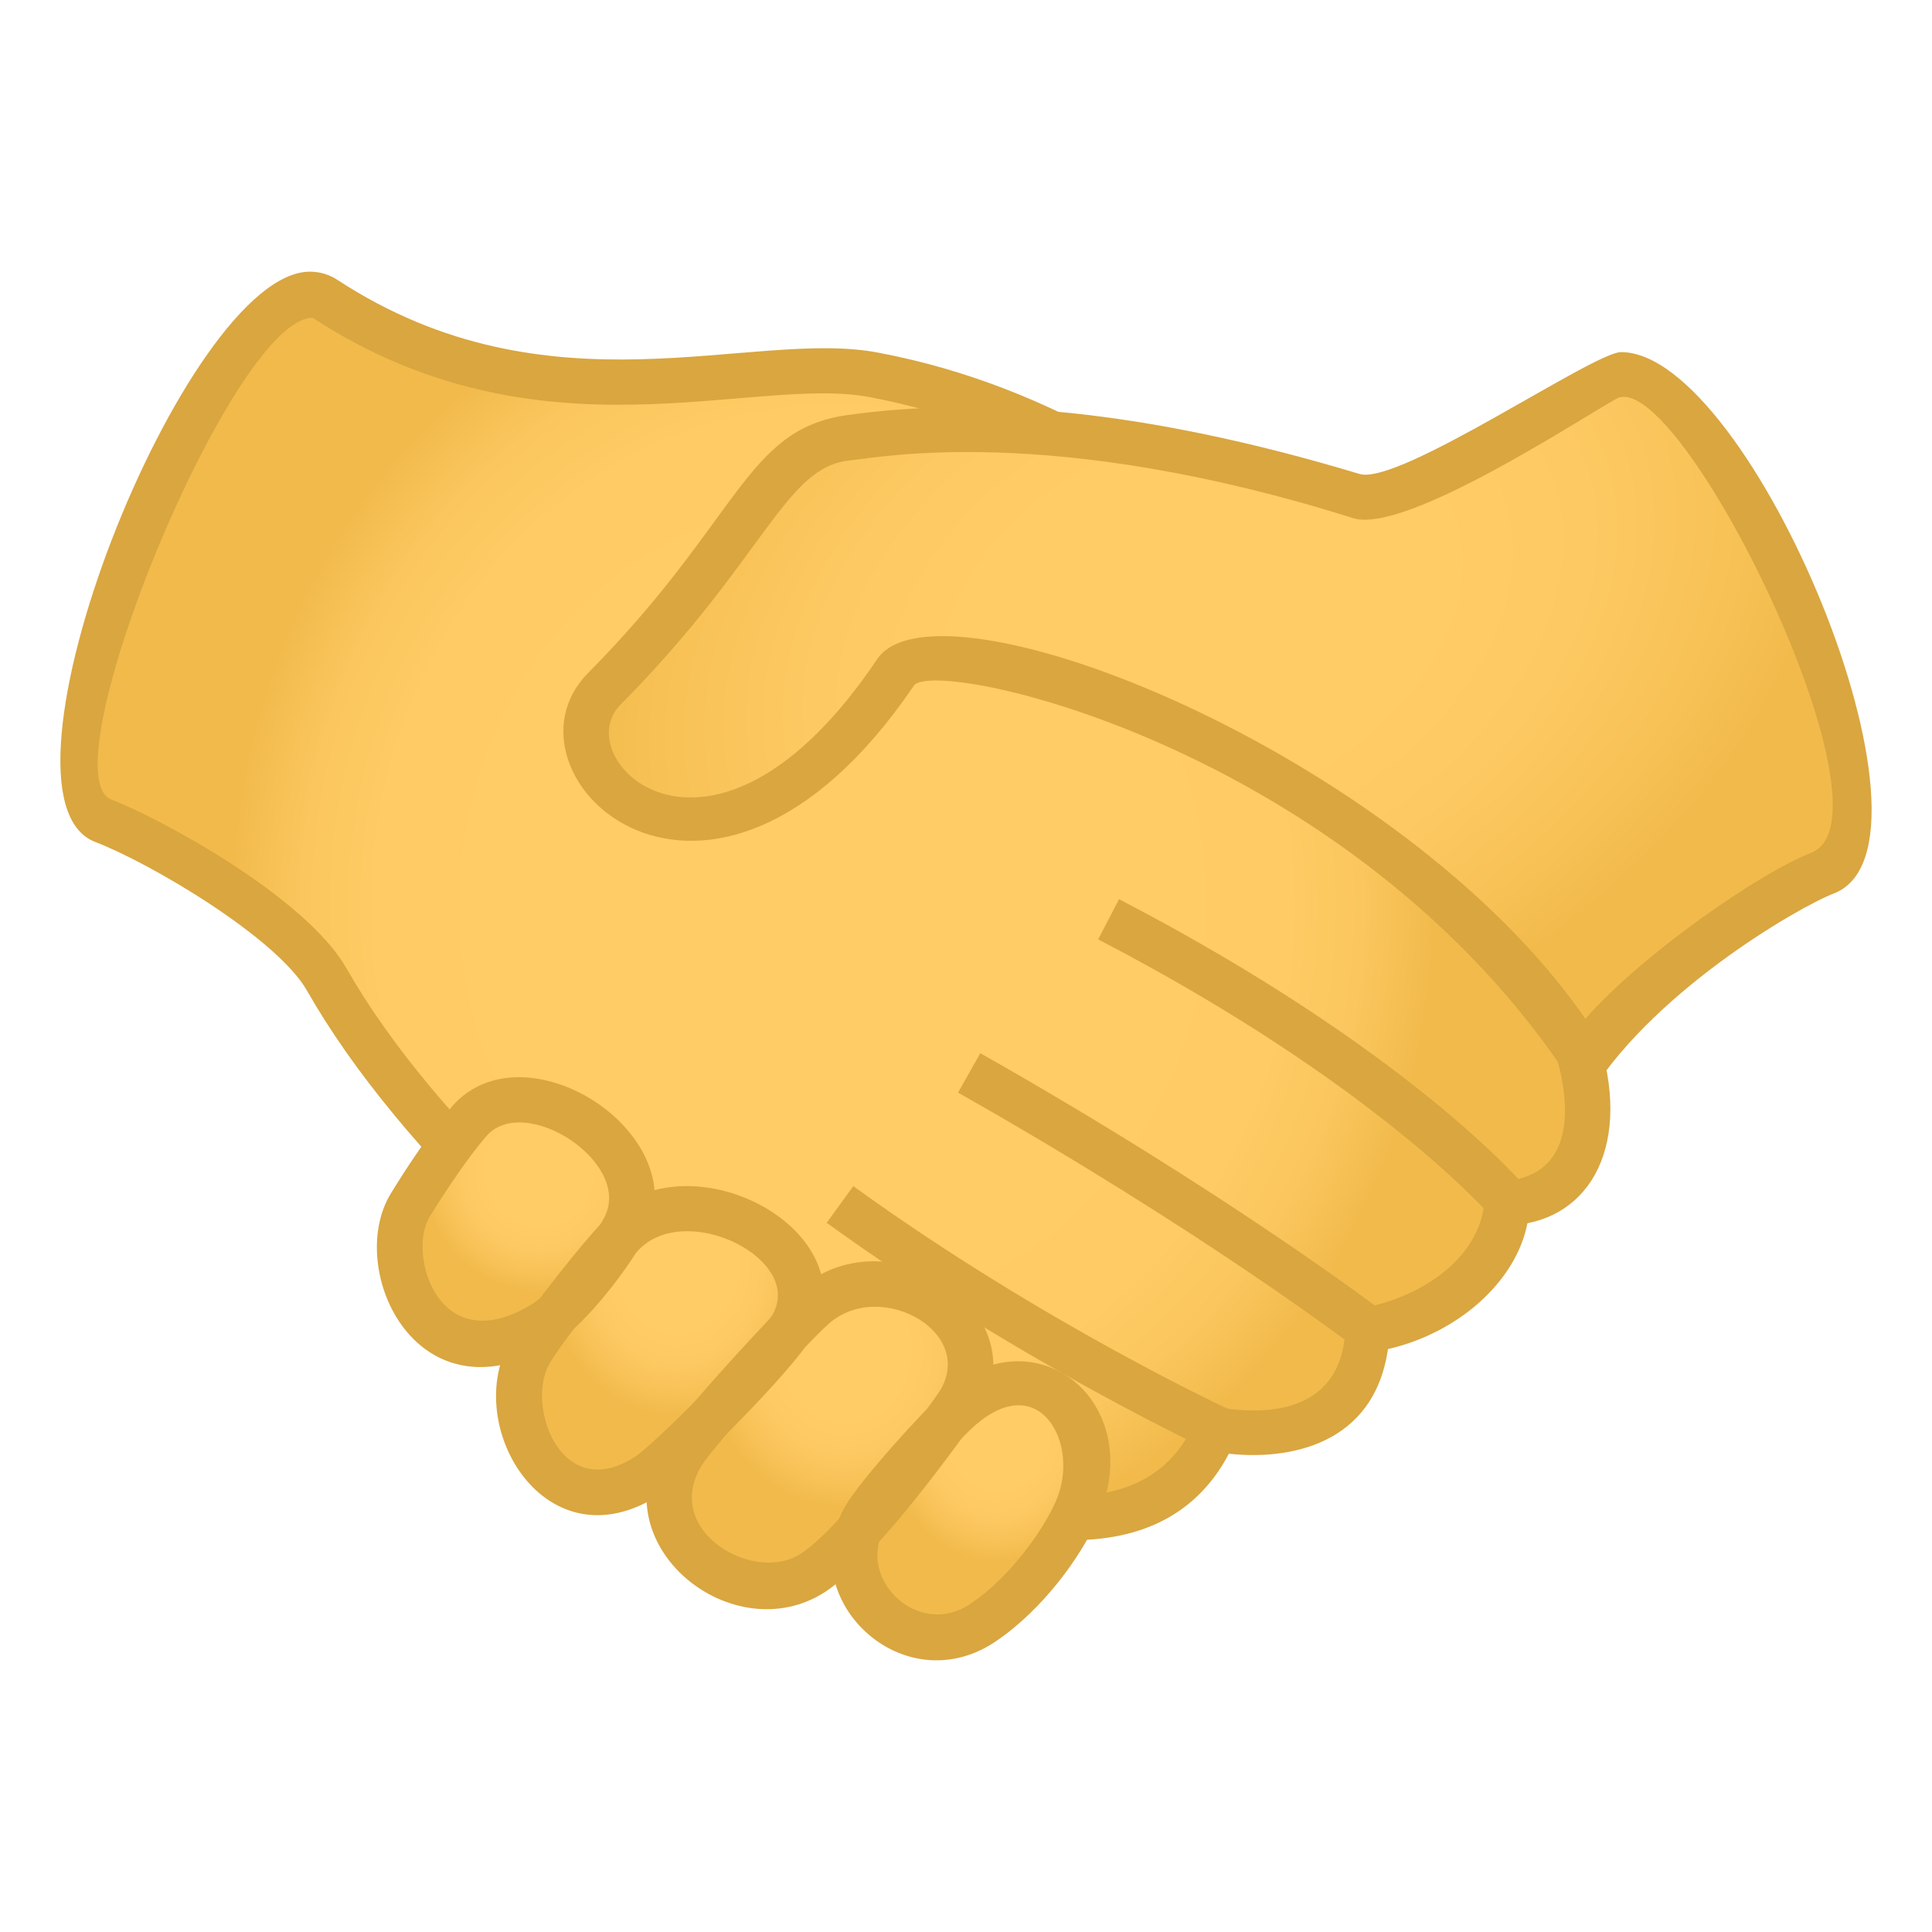 <?xml version="1.0" encoding="utf-8"?>
<!-- Generator: Adobe Illustrator 15.0.0, SVG Export Plug-In . SVG Version: 6.00 Build 0)  -->
<!DOCTYPE svg PUBLIC "-//W3C//DTD SVG 1.1//EN" "http://www.w3.org/Graphics/SVG/1.1/DTD/svg11.dtd">
<svg version="1.1" id="Layer_1" xmlns:x="http://ns.adobe.com/Extensibility/1.0/" xmlns:i="http://ns.adobe.com/AdobeIllustrator/10.0/" xmlns:graph="http://ns.adobe.com/Graphs/1.0/"
	 xmlns="http://www.w3.org/2000/svg" xmlns:xlink="http://www.w3.org/1999/xlink" xmlns:a="http://ns.adobe.com/AdobeSVGViewerExtensions/3.0/"
	 x="0px" y="0px" width="64px" height="64px" viewBox="0 0 64 64" enable-background="new 0 0 64 64" xml:space="preserve">
<radialGradient id="SVGID_1_" cx="28.203" cy="37.655" r="22.042" gradientTransform="matrix(1.001 0 0 1.085 -0.644 -10.85)" gradientUnits="userSpaceOnUse">
	<stop  offset="0.436" style="stop-color:#FFCC66"/>
	<stop  offset="0.686" style="stop-color:#FECB64"/>
	<stop  offset="0.797" style="stop-color:#FAC65D"/>
	<stop  offset="0.88" style="stop-color:#F4BD50"/>
	<stop  offset="0.903" style="stop-color:#F2BA4B"/>
	<a:midPointStop  offset="0.436" style="stop-color:#FFCC66"/>
	<a:midPointStop  offset="0.844" style="stop-color:#FFCC66"/>
	<a:midPointStop  offset="0.903" style="stop-color:#F2BA4B"/>
</radialGradient>
<path fill="url(#SVGID_1_)" d="M10.77,9.901C7.753,7.933,0.098,25.91,3.421,27.189c1.764,0.677,6.249,3.232,7.402,5.258
	c6.208,10.913,25.816,23.71,29.438,14.889c2.95,0.51,4.918-0.622,5.02-3.28c2.432-0.34,4.633-2.228,4.631-4.207
	c3.198-0.147,2.989-3.689,2.045-5.972c-3.63-8.765-11.621-19.306-23.003-21.458C24.764,11.619,18.078,14.679,10.77,9.901z"/>
<path fill="#D9A640" d="M10.17,32.818C9.178,31.073,5.003,28.6,3.152,27.89C-0.738,26.394,6.134,9,10.265,9
	c0.331,0,0.638,0.092,0.915,0.273c7.039,4.601,13.71,1.604,17.915,2.409c11.585,2.19,19.765,12.753,23.557,21.907
	c1.536,3.717,0.377,6.461-2.054,6.932c-0.369,1.908-2.262,3.628-4.62,4.169c-0.466,3.202-3.308,3.681-5.27,3.467
	C36.067,56.991,16.265,43.53,10.17,32.818z M10.35,10.529c-2.645,0-8.84,15.117-6.658,15.959c1.676,0.645,6.454,3.251,7.785,5.588
	c5.788,10.178,25.593,23.582,28.319,14.418c0,0,5.093,1.49,4.759-3.095c2.069-0.136,4.932-1.651,4.605-4.267
	c3.548,0.239,2.791-3.306,2.103-4.969c-3.641-8.792-11.45-18.929-22.448-21.007c-3.885-0.746-10.938,2.285-18.455-2.628
	C10.356,10.529,10.353,10.529,10.35,10.529z"/>
<path fill="#D9A640" d="M40.189,48.102c-0.063-0.028-6.368-2.938-12.803-7.595l0.88-1.215c6.31,4.564,12.487,7.417,12.549,7.445
	L40.189,48.102z"/>
<path fill="#D9A640" d="M44.909,44.647c-0.05-0.038-5.08-3.872-13.173-8.453l0.738-1.305c8.192,4.636,13.296,8.527,13.347,8.565
	L44.909,44.647z"/>
<path fill="#D9A640" d="M49.423,40.327c-0.037-0.043-3.775-4.39-13.045-9.209l0.692-1.331c9.567,4.974,13.345,9.389,13.501,9.574
	L49.423,40.327z"/>
<radialGradient id="SVGID_2_" cx="40.376" cy="28.944" r="21.701" gradientTransform="matrix(0.939 -0.375 0.223 0.658 -4.617 16.652)" gradientUnits="userSpaceOnUse">
	<stop  offset="0.376" style="stop-color:#FFCC66"/>
	<stop  offset="0.614" style="stop-color:#FDC962"/>
	<stop  offset="0.862" style="stop-color:#F7C155"/>
	<stop  offset="1" style="stop-color:#F2BA4B"/>
	<a:midPointStop  offset="0.376" style="stop-color:#FFCC66"/>
	<a:midPointStop  offset="0.699" style="stop-color:#FFCC66"/>
	<a:midPointStop  offset="1" style="stop-color:#F2BA4B"/>
</radialGradient>
<path fill="url(#SVGID_2_)" d="M53.13,12.611c2.871-2.217,10.673,15.007,7.349,16.285c-1.762,0.68-6.848,4.138-8.002,6.165
	c-5.87-9.611-21.343-14.865-22.804-12.795c-6.623,9.385-11.943,2.858-9.656,0.553c4.585-4.625,5.479-8.105,8.079-8.315
	c3.342-0.272,7.67-0.973,16.711,1.912C45.613,16.672,49.58,15.354,53.13,12.611z"/>
<path fill="#D9A640" d="M53.699,11.664c-0.916,0-7.354,4.431-8.663,4.036c-7.163-2.157-12.62-2.569-17.002-1.944
	c-3.347,0.478-3.548,3.488-8.55,8.535c-3.306,3.329,3.986,10.423,10.79,0.422c0.669-0.983,15.063,2.099,22.225,13.825
	c2.039-3.577,7.068-6.486,8.249-6.941C64.822,28.029,58.017,11.664,53.699,11.664z M59.997,28.25
	c-1.669,0.644-5.592,3.345-7.479,5.5c-6.14-8.876-21.47-14.871-23.459-11.916c-5.479,8.145-10.304,3.318-8.508,1.514
	c4.798-4.842,5.438-7.883,7.605-8.097c1.004-0.1,6.706-1.225,16.668,1.913c1.707,0.537,7.443-3.243,8.72-3.955
	C55.607,12.058,63.022,27.086,59.997,28.25z"/>
<radialGradient id="SVGID_3_" cx="13.775" cy="76.144" r="3.904" gradientTransform="matrix(0.999 0.064 -0.056 1.018 8.375 -39.597)" gradientUnits="userSpaceOnUse">
	<stop  offset="0.436" style="stop-color:#FFCC66"/>
	<stop  offset="0.654" style="stop-color:#FDC962"/>
	<stop  offset="0.869" style="stop-color:#F7C156"/>
	<stop  offset="1" style="stop-color:#F2BA4B"/>
	<a:midPointStop  offset="0.436" style="stop-color:#FFCC66"/>
	<a:midPointStop  offset="0.71" style="stop-color:#FFCC66"/>
	<a:midPointStop  offset="1" style="stop-color:#F2BA4B"/>
</radialGradient>
<path fill="url(#SVGID_3_)" d="M15.542,37.145c-0.659,0.763-1.49,2.02-1.959,2.789c-1.189,1.955,0.679,6.238,4.463,3.889
	c0.77-0.479,2.065-2.11,2.614-3.101C22.119,38.095,17.414,34.991,15.542,37.145z"/>
<radialGradient id="SVGID_4_" cx="-40.054" cy="99.801" r="4.807" gradientTransform="matrix(0.905 0.092 -0.09 1.04 67.698 -58.24)" gradientUnits="userSpaceOnUse">
	<stop  offset="0.436" style="stop-color:#FFCC66"/>
	<stop  offset="0.654" style="stop-color:#FDC962"/>
	<stop  offset="0.869" style="stop-color:#F7C156"/>
	<stop  offset="1" style="stop-color:#F2BA4B"/>
	<a:midPointStop  offset="0.436" style="stop-color:#FFCC66"/>
	<a:midPointStop  offset="0.71" style="stop-color:#FFCC66"/>
	<a:midPointStop  offset="1" style="stop-color:#F2BA4B"/>
</radialGradient>
<path fill="url(#SVGID_4_)" d="M20.736,40.768c-0.704,0.646-2.723,3.238-3.176,4.013c-1.259,2.146,0.818,6.112,3.902,4.095
	c0.716-0.468,4.27-4.008,4.809-5.005C27.696,41.225,22.907,38.772,20.736,40.768z"/>
<radialGradient id="SVGID_5_" cx="-31.741" cy="104.335" r="4.13" gradientTransform="matrix(0.901 0.091 -0.09 1.042 71.053 -58.424)" gradientUnits="userSpaceOnUse">
	<stop  offset="0.436" style="stop-color:#FFCC66"/>
	<stop  offset="0.654" style="stop-color:#FDC962"/>
	<stop  offset="0.869" style="stop-color:#F7C156"/>
	<stop  offset="1" style="stop-color:#F2BA4B"/>
	<a:midPointStop  offset="0.436" style="stop-color:#FFCC66"/>
	<a:midPointStop  offset="0.71" style="stop-color:#FFCC66"/>
	<a:midPointStop  offset="1" style="stop-color:#F2BA4B"/>
</radialGradient>
<path fill="url(#SVGID_5_)" d="M31.748,46.705c-0.708,0.637-2.64,2.783-3.093,3.56c-1.349,2.317,1.442,5.176,3.933,3.473
	c1.467-1.002,2.608-2.649,3.075-3.703C36.938,47.163,34.393,44.314,31.748,46.705z"/>
<radialGradient id="SVGID_6_" cx="-28.601" cy="100.842" r="5.127" gradientTransform="matrix(0.913 0.093 -0.088 1.017 62.99 -55.198)" gradientUnits="userSpaceOnUse">
	<stop  offset="0.436" style="stop-color:#FFCC66"/>
	<stop  offset="0.654" style="stop-color:#FDC962"/>
	<stop  offset="0.869" style="stop-color:#F7C156"/>
	<stop  offset="1" style="stop-color:#F2BA4B"/>
	<a:midPointStop  offset="0.436" style="stop-color:#FFCC66"/>
	<a:midPointStop  offset="0.71" style="stop-color:#FFCC66"/>
	<a:midPointStop  offset="1" style="stop-color:#F2BA4B"/>
</radialGradient>
<path fill="url(#SVGID_6_)" d="M26.975,43.272c-0.715,0.618-3.927,4.142-4.382,4.898c-1.681,2.782,2.01,5.456,4.341,3.928
	c1.957-1.285,4.045-4.543,4.692-5.416C33.283,44.445,29.648,40.949,26.975,43.272z"/>
<path fill="#D9A640" d="M12.942,39.544c0.511-0.841,1.351-2.103,2.032-2.891c2.426-2.79,8.25,0.991,6.342,4.434
	c-0.56,1.01-1.924,2.781-2.873,3.372C13.847,47.313,11.41,42.062,12.942,39.544z M16.109,37.638
	c-0.581,0.669-1.365,1.831-1.885,2.686c-0.736,1.212,0.298,4.802,3.426,2.862c0.583-0.363,1.793-1.815,2.353-2.827
	C21.013,38.541,17.376,36.176,16.109,37.638z"/>
<path fill="#D9A640" d="M16.912,44.4c0.501-0.853,2.566-3.498,3.316-4.187c2.749-2.526,8.557,0.575,6.703,4.012
	c-0.626,1.16-4.282,4.771-5.059,5.277C18.086,51.979,15.265,47.209,16.912,44.4z M21.244,41.319c-0.632,0.58-2.61,3.114-3.035,3.84
	c-0.813,1.386,0.375,4.703,2.842,3.089c0.65-0.426,4.107-3.896,4.56-4.734C26.579,41.717,22.856,39.84,21.244,41.319z"/>
<path fill="#D9A640" d="M28.006,49.888c0.525-0.898,2.545-3.115,3.239-3.74c3.04-2.748,6.829,0.309,5.104,4.19
	c-0.551,1.241-1.796,2.965-3.339,4.019C29.924,56.473,26.224,52.951,28.006,49.888z M32.251,47.262
	c-0.678,0.611-2.544,2.69-2.947,3.381c-0.951,1.635,1.106,3.675,2.859,2.476c1.293-0.883,2.365-2.375,2.814-3.388
	C35.813,47.846,34.433,45.292,32.251,47.262z"/>
<path fill="#D9A640" d="M21.949,47.783c0.509-0.846,3.785-4.431,4.533-5.078c3.088-2.681,8.287,0.997,5.746,4.424
	c-0.097,0.131-3.108,4.433-4.882,5.597C24.301,54.721,19.88,51.211,21.949,47.783z M27.467,43.839
	c-0.71,0.614-3.838,4.063-4.231,4.719c-1.308,2.168,1.749,3.922,3.287,2.913c1.532-1.006,4.396-5.096,4.5-5.234
	C32.511,44.226,29.219,42.315,27.467,43.839z"/>
</svg>

